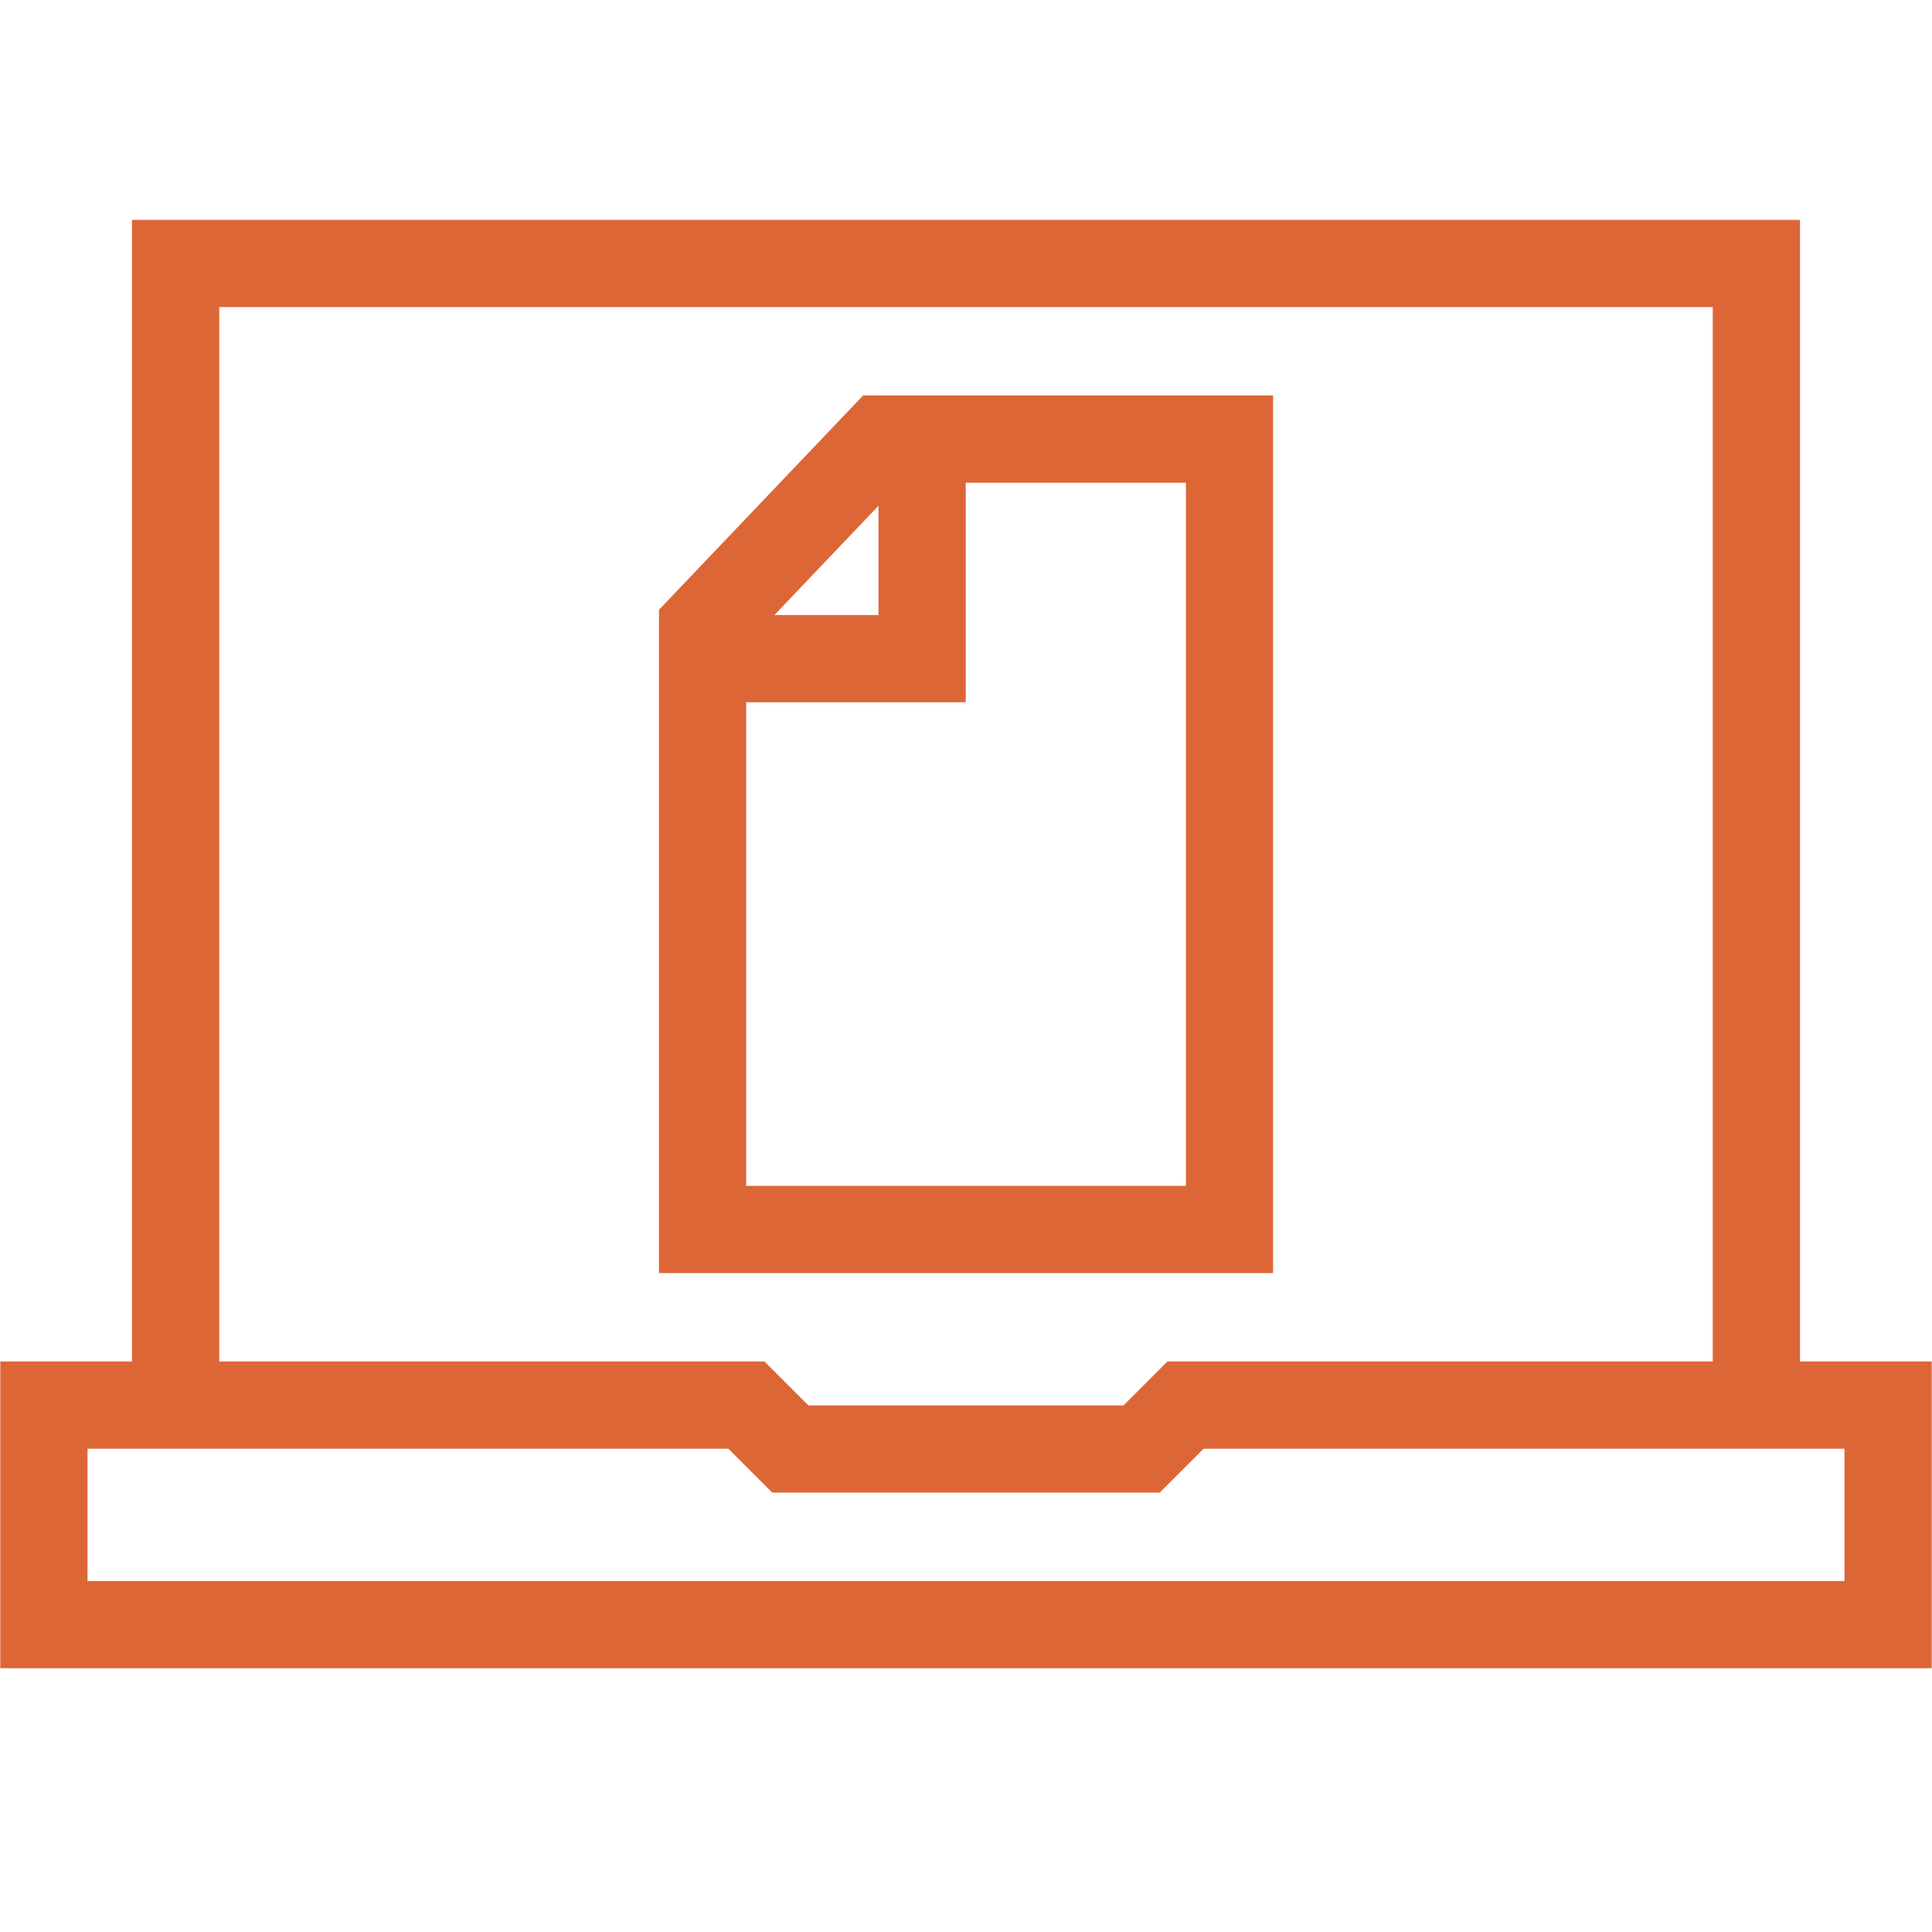 <?xml version="1.0" encoding="UTF-8"?>
<svg id="Layer_1" data-name="Layer 1" xmlns="http://www.w3.org/2000/svg" viewBox="0 0 576 576">
  <defs>
    <style>
      .cls-1 {
        fill: #dd6637;
      }
    </style>
  </defs>
  <path class="cls-1" d="m379.55,117.91h-122.23l-60.86,63.9v197.73h183.09V117.91Zm-117.64,32.88v32.58h-31.03l31.03-32.58Zm91.64,202.76h-131.09v-144.18h65.46v-65.45h65.64v209.64Z"/>
  <path class="cls-1" d="m536.64,405.91V65.55H39.36v340.36H.09v91.45h575.82v-91.45h-39.27ZM65.36,91.55h445.27v314.36h-162.57l-13.09,13.09h-93.96l-13.09-13.09H65.36V91.55Zm484.55,379.82H26.09v-39.45h191.07l13.09,13.09h115.5l13.09-13.09h191.07v39.45Z"/>
</svg>
